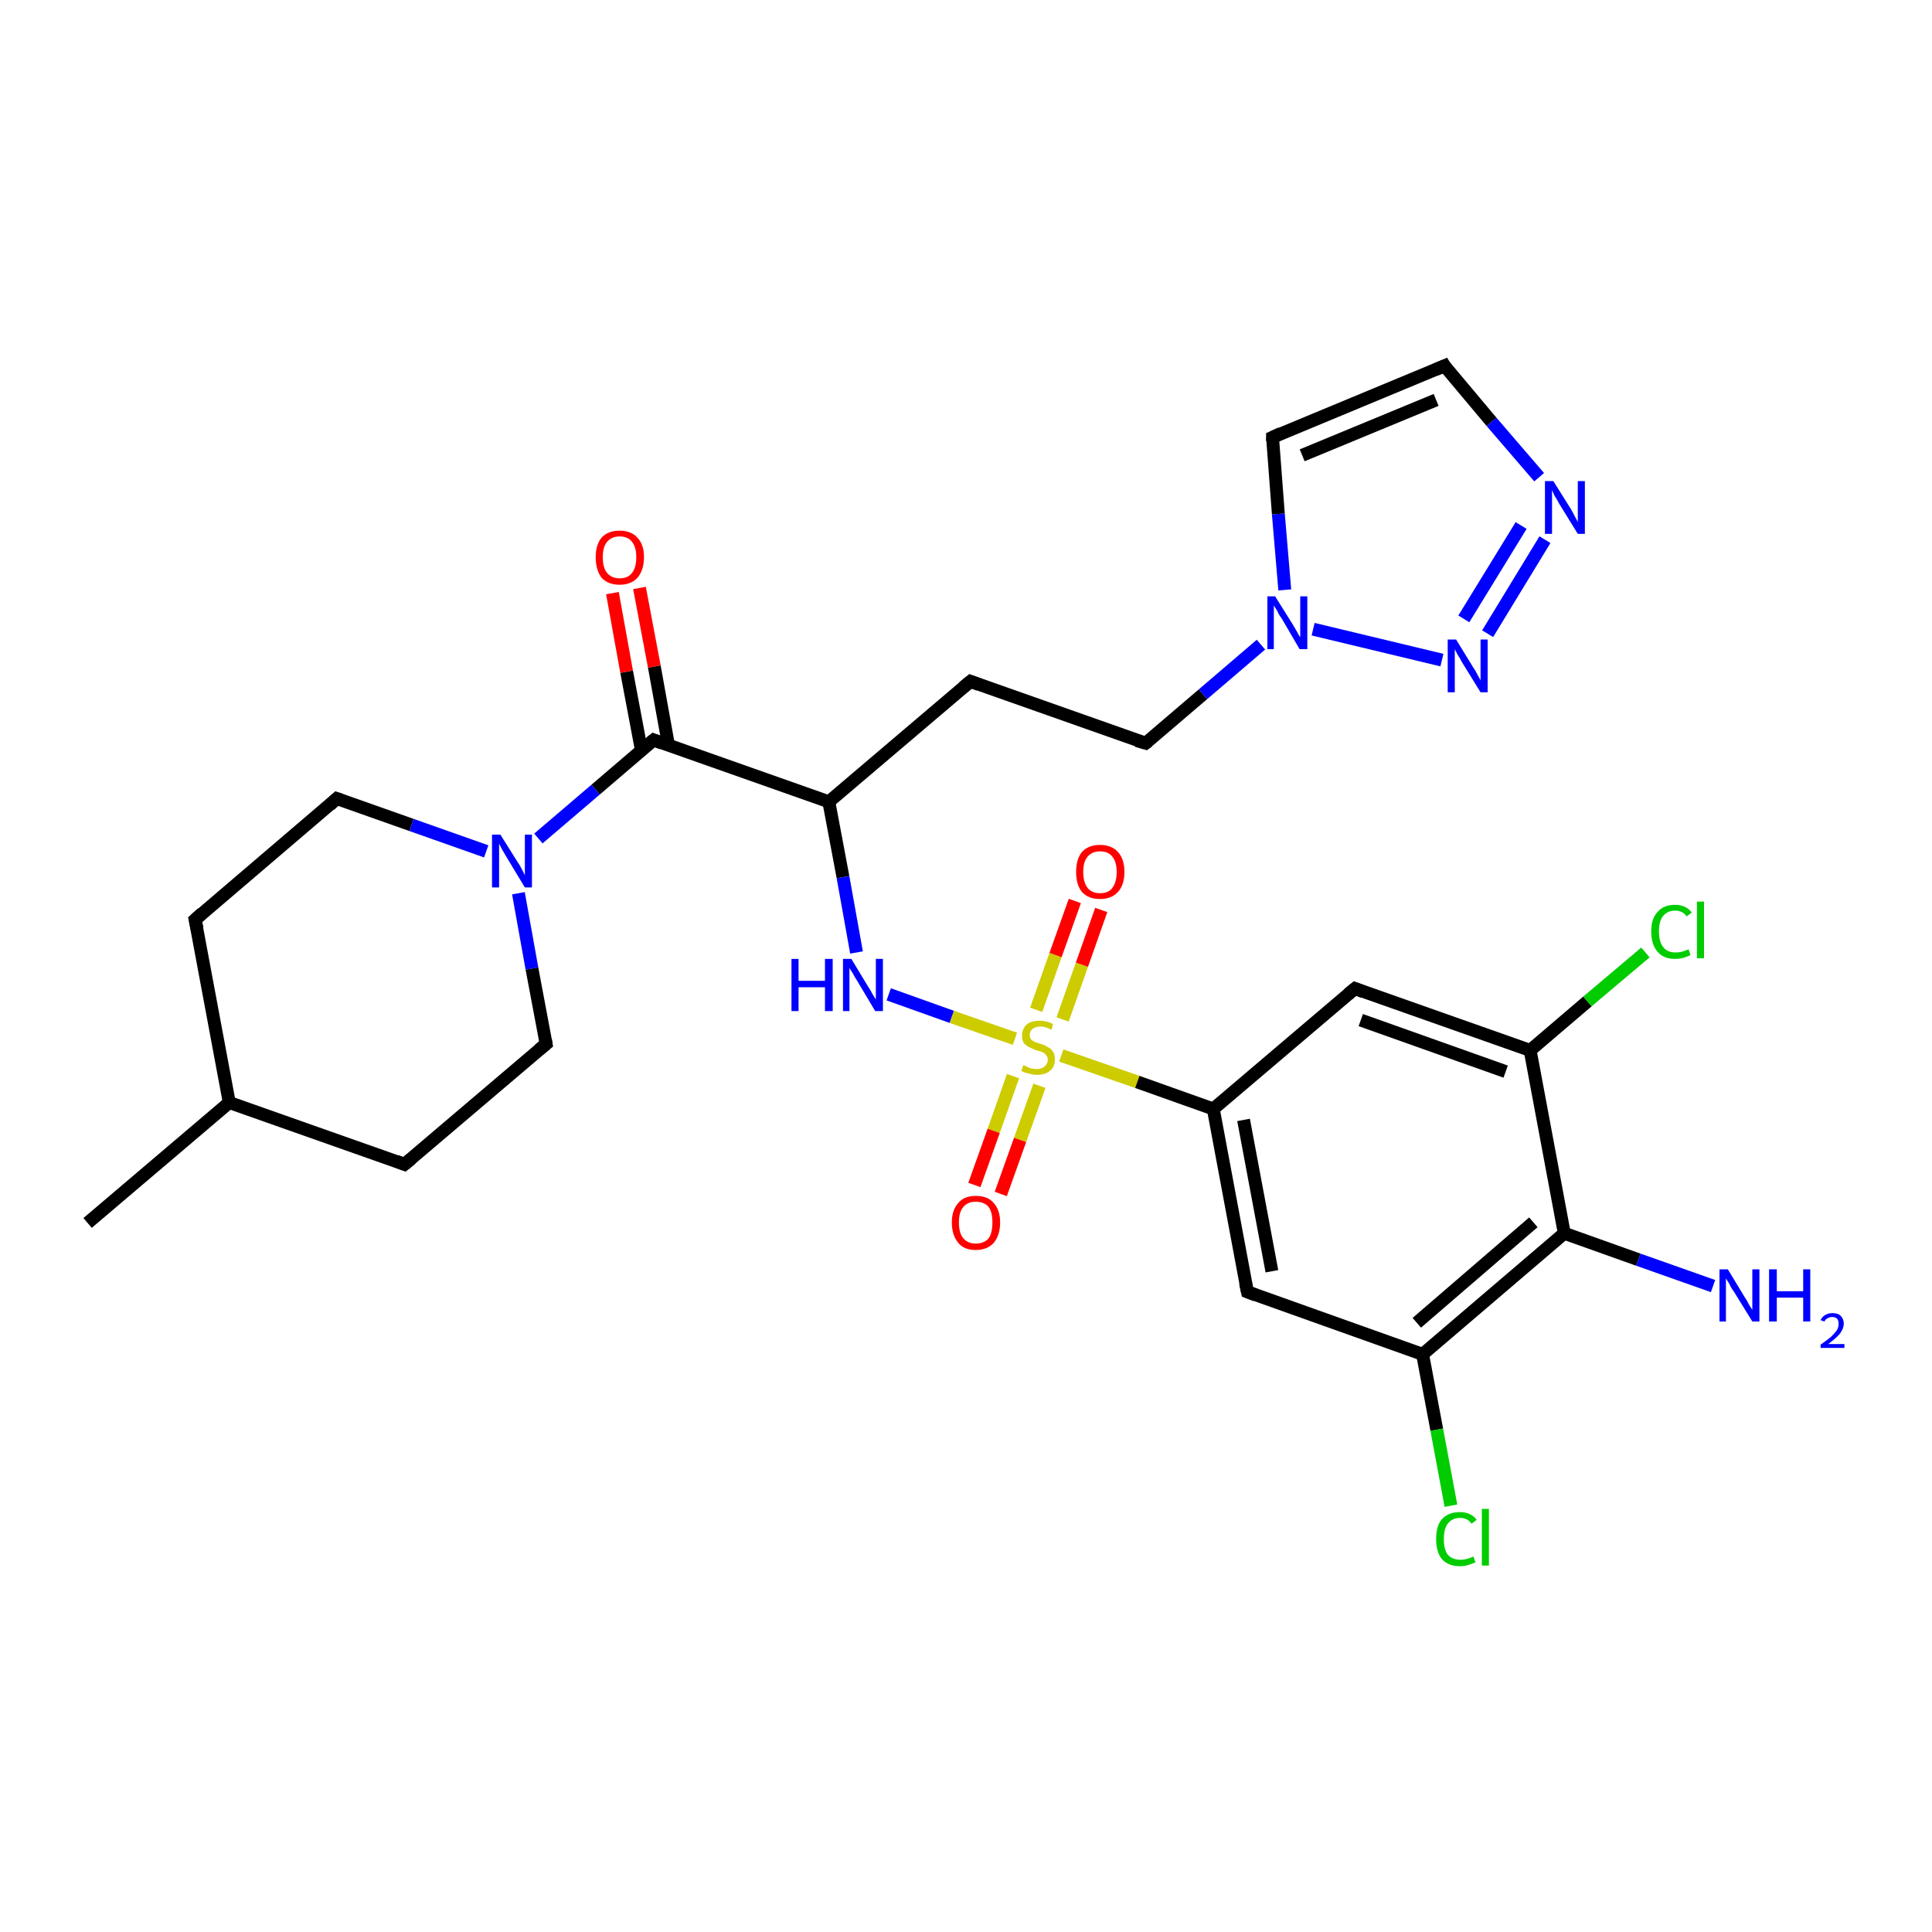 <?xml version='1.0' encoding='iso-8859-1'?>
<svg version='1.1' baseProfile='full'
              xmlns='http://www.w3.org/2000/svg'
                      xmlns:rdkit='http://www.rdkit.org/xml'
                      xmlns:xlink='http://www.w3.org/1999/xlink'
                  xml:space='preserve'
width='300px' height='300px' viewBox='0 0 300 300'>
<!-- END OF HEADER -->
<rect style='opacity:1.0;fill:#FFFFFF;stroke:none' width='300.0' height='300.0' x='0.0' y='0.0'> </rect>
<path class='bond-0 atom-0 atom-1' d='M 13.6,189.9 L 35.6,171.2' style='fill:none;fill-rule:evenodd;stroke:#000000;stroke-width:2.0px;stroke-linecap:butt;stroke-linejoin:miter;stroke-opacity:1' />
<path class='bond-1 atom-1 atom-2' d='M 35.6,171.2 L 30.3,142.8' style='fill:none;fill-rule:evenodd;stroke:#000000;stroke-width:2.0px;stroke-linecap:butt;stroke-linejoin:miter;stroke-opacity:1' />
<path class='bond-2 atom-2 atom-3' d='M 30.3,142.8 L 52.3,124.0' style='fill:none;fill-rule:evenodd;stroke:#000000;stroke-width:2.0px;stroke-linecap:butt;stroke-linejoin:miter;stroke-opacity:1' />
<path class='bond-3 atom-3 atom-4' d='M 52.3,124.0 L 63.9,128.1' style='fill:none;fill-rule:evenodd;stroke:#000000;stroke-width:2.0px;stroke-linecap:butt;stroke-linejoin:miter;stroke-opacity:1' />
<path class='bond-3 atom-3 atom-4' d='M 63.9,128.1 L 75.5,132.2' style='fill:none;fill-rule:evenodd;stroke:#0000FF;stroke-width:2.0px;stroke-linecap:butt;stroke-linejoin:miter;stroke-opacity:1' />
<path class='bond-4 atom-4 atom-5' d='M 80.5,138.7 L 82.6,150.4' style='fill:none;fill-rule:evenodd;stroke:#0000FF;stroke-width:2.0px;stroke-linecap:butt;stroke-linejoin:miter;stroke-opacity:1' />
<path class='bond-4 atom-4 atom-5' d='M 82.6,150.4 L 84.8,162.1' style='fill:none;fill-rule:evenodd;stroke:#000000;stroke-width:2.0px;stroke-linecap:butt;stroke-linejoin:miter;stroke-opacity:1' />
<path class='bond-5 atom-5 atom-6' d='M 84.8,162.1 L 62.8,180.8' style='fill:none;fill-rule:evenodd;stroke:#000000;stroke-width:2.0px;stroke-linecap:butt;stroke-linejoin:miter;stroke-opacity:1' />
<path class='bond-6 atom-4 atom-7' d='M 83.6,130.2 L 92.5,122.6' style='fill:none;fill-rule:evenodd;stroke:#0000FF;stroke-width:2.0px;stroke-linecap:butt;stroke-linejoin:miter;stroke-opacity:1' />
<path class='bond-6 atom-4 atom-7' d='M 92.5,122.6 L 101.5,114.9' style='fill:none;fill-rule:evenodd;stroke:#000000;stroke-width:2.0px;stroke-linecap:butt;stroke-linejoin:miter;stroke-opacity:1' />
<path class='bond-7 atom-7 atom-8' d='M 103.8,115.7 L 101.6,103.5' style='fill:none;fill-rule:evenodd;stroke:#000000;stroke-width:2.0px;stroke-linecap:butt;stroke-linejoin:miter;stroke-opacity:1' />
<path class='bond-7 atom-7 atom-8' d='M 101.6,103.5 L 99.3,91.3' style='fill:none;fill-rule:evenodd;stroke:#FF0000;stroke-width:2.0px;stroke-linecap:butt;stroke-linejoin:miter;stroke-opacity:1' />
<path class='bond-7 atom-7 atom-8' d='M 99.6,116.5 L 97.3,104.3' style='fill:none;fill-rule:evenodd;stroke:#000000;stroke-width:2.0px;stroke-linecap:butt;stroke-linejoin:miter;stroke-opacity:1' />
<path class='bond-7 atom-7 atom-8' d='M 97.3,104.3 L 95.1,92.1' style='fill:none;fill-rule:evenodd;stroke:#FF0000;stroke-width:2.0px;stroke-linecap:butt;stroke-linejoin:miter;stroke-opacity:1' />
<path class='bond-8 atom-7 atom-9' d='M 101.5,114.9 L 128.7,124.5' style='fill:none;fill-rule:evenodd;stroke:#000000;stroke-width:2.0px;stroke-linecap:butt;stroke-linejoin:miter;stroke-opacity:1' />
<path class='bond-9 atom-9 atom-10' d='M 128.7,124.5 L 150.7,105.8' style='fill:none;fill-rule:evenodd;stroke:#000000;stroke-width:2.0px;stroke-linecap:butt;stroke-linejoin:miter;stroke-opacity:1' />
<path class='bond-10 atom-10 atom-11' d='M 150.7,105.8 L 177.9,115.4' style='fill:none;fill-rule:evenodd;stroke:#000000;stroke-width:2.0px;stroke-linecap:butt;stroke-linejoin:miter;stroke-opacity:1' />
<path class='bond-11 atom-11 atom-12' d='M 177.9,115.4 L 186.8,107.8' style='fill:none;fill-rule:evenodd;stroke:#000000;stroke-width:2.0px;stroke-linecap:butt;stroke-linejoin:miter;stroke-opacity:1' />
<path class='bond-11 atom-11 atom-12' d='M 186.8,107.8 L 195.8,100.1' style='fill:none;fill-rule:evenodd;stroke:#0000FF;stroke-width:2.0px;stroke-linecap:butt;stroke-linejoin:miter;stroke-opacity:1' />
<path class='bond-12 atom-12 atom-13' d='M 199.5,91.6 L 198.5,79.8' style='fill:none;fill-rule:evenodd;stroke:#0000FF;stroke-width:2.0px;stroke-linecap:butt;stroke-linejoin:miter;stroke-opacity:1' />
<path class='bond-12 atom-12 atom-13' d='M 198.5,79.8 L 197.6,67.9' style='fill:none;fill-rule:evenodd;stroke:#000000;stroke-width:2.0px;stroke-linecap:butt;stroke-linejoin:miter;stroke-opacity:1' />
<path class='bond-13 atom-13 atom-14' d='M 197.6,67.9 L 224.3,56.8' style='fill:none;fill-rule:evenodd;stroke:#000000;stroke-width:2.0px;stroke-linecap:butt;stroke-linejoin:miter;stroke-opacity:1' />
<path class='bond-13 atom-13 atom-14' d='M 202.2,70.7 L 223.0,62.1' style='fill:none;fill-rule:evenodd;stroke:#000000;stroke-width:2.0px;stroke-linecap:butt;stroke-linejoin:miter;stroke-opacity:1' />
<path class='bond-14 atom-14 atom-15' d='M 224.3,56.8 L 231.6,65.5' style='fill:none;fill-rule:evenodd;stroke:#000000;stroke-width:2.0px;stroke-linecap:butt;stroke-linejoin:miter;stroke-opacity:1' />
<path class='bond-14 atom-14 atom-15' d='M 231.6,65.5 L 239.0,74.1' style='fill:none;fill-rule:evenodd;stroke:#0000FF;stroke-width:2.0px;stroke-linecap:butt;stroke-linejoin:miter;stroke-opacity:1' />
<path class='bond-15 atom-15 atom-16' d='M 239.9,83.8 L 231.0,98.4' style='fill:none;fill-rule:evenodd;stroke:#0000FF;stroke-width:2.0px;stroke-linecap:butt;stroke-linejoin:miter;stroke-opacity:1' />
<path class='bond-15 atom-15 atom-16' d='M 236.2,81.6 L 227.3,96.1' style='fill:none;fill-rule:evenodd;stroke:#0000FF;stroke-width:2.0px;stroke-linecap:butt;stroke-linejoin:miter;stroke-opacity:1' />
<path class='bond-16 atom-9 atom-17' d='M 128.7,124.5 L 130.9,136.2' style='fill:none;fill-rule:evenodd;stroke:#000000;stroke-width:2.0px;stroke-linecap:butt;stroke-linejoin:miter;stroke-opacity:1' />
<path class='bond-16 atom-9 atom-17' d='M 130.9,136.2 L 133.0,147.9' style='fill:none;fill-rule:evenodd;stroke:#0000FF;stroke-width:2.0px;stroke-linecap:butt;stroke-linejoin:miter;stroke-opacity:1' />
<path class='bond-17 atom-17 atom-18' d='M 138.0,154.4 L 147.8,157.9' style='fill:none;fill-rule:evenodd;stroke:#0000FF;stroke-width:2.0px;stroke-linecap:butt;stroke-linejoin:miter;stroke-opacity:1' />
<path class='bond-17 atom-17 atom-18' d='M 147.8,157.9 L 157.6,161.3' style='fill:none;fill-rule:evenodd;stroke:#CCCC00;stroke-width:2.0px;stroke-linecap:butt;stroke-linejoin:miter;stroke-opacity:1' />
<path class='bond-18 atom-18 atom-19' d='M 165.0,158.3 L 168.0,149.8' style='fill:none;fill-rule:evenodd;stroke:#CCCC00;stroke-width:2.0px;stroke-linecap:butt;stroke-linejoin:miter;stroke-opacity:1' />
<path class='bond-18 atom-18 atom-19' d='M 168.0,149.8 L 171.0,141.3' style='fill:none;fill-rule:evenodd;stroke:#FF0000;stroke-width:2.0px;stroke-linecap:butt;stroke-linejoin:miter;stroke-opacity:1' />
<path class='bond-18 atom-18 atom-19' d='M 160.9,156.8 L 163.9,148.3' style='fill:none;fill-rule:evenodd;stroke:#CCCC00;stroke-width:2.0px;stroke-linecap:butt;stroke-linejoin:miter;stroke-opacity:1' />
<path class='bond-18 atom-18 atom-19' d='M 163.9,148.3 L 166.9,139.9' style='fill:none;fill-rule:evenodd;stroke:#FF0000;stroke-width:2.0px;stroke-linecap:butt;stroke-linejoin:miter;stroke-opacity:1' />
<path class='bond-19 atom-18 atom-20' d='M 157.3,167.1 L 154.3,175.6' style='fill:none;fill-rule:evenodd;stroke:#CCCC00;stroke-width:2.0px;stroke-linecap:butt;stroke-linejoin:miter;stroke-opacity:1' />
<path class='bond-19 atom-18 atom-20' d='M 154.3,175.6 L 151.3,184.0' style='fill:none;fill-rule:evenodd;stroke:#FF0000;stroke-width:2.0px;stroke-linecap:butt;stroke-linejoin:miter;stroke-opacity:1' />
<path class='bond-19 atom-18 atom-20' d='M 161.4,168.6 L 158.4,177.0' style='fill:none;fill-rule:evenodd;stroke:#CCCC00;stroke-width:2.0px;stroke-linecap:butt;stroke-linejoin:miter;stroke-opacity:1' />
<path class='bond-19 atom-18 atom-20' d='M 158.4,177.0 L 155.4,185.4' style='fill:none;fill-rule:evenodd;stroke:#FF0000;stroke-width:2.0px;stroke-linecap:butt;stroke-linejoin:miter;stroke-opacity:1' />
<path class='bond-20 atom-18 atom-21' d='M 164.8,163.9 L 176.6,168.0' style='fill:none;fill-rule:evenodd;stroke:#CCCC00;stroke-width:2.0px;stroke-linecap:butt;stroke-linejoin:miter;stroke-opacity:1' />
<path class='bond-20 atom-18 atom-21' d='M 176.6,168.0 L 188.4,172.2' style='fill:none;fill-rule:evenodd;stroke:#000000;stroke-width:2.0px;stroke-linecap:butt;stroke-linejoin:miter;stroke-opacity:1' />
<path class='bond-21 atom-21 atom-22' d='M 188.4,172.2 L 193.7,200.6' style='fill:none;fill-rule:evenodd;stroke:#000000;stroke-width:2.0px;stroke-linecap:butt;stroke-linejoin:miter;stroke-opacity:1' />
<path class='bond-21 atom-21 atom-22' d='M 193.1,173.9 L 197.5,197.4' style='fill:none;fill-rule:evenodd;stroke:#000000;stroke-width:2.0px;stroke-linecap:butt;stroke-linejoin:miter;stroke-opacity:1' />
<path class='bond-22 atom-22 atom-23' d='M 193.7,200.6 L 220.9,210.3' style='fill:none;fill-rule:evenodd;stroke:#000000;stroke-width:2.0px;stroke-linecap:butt;stroke-linejoin:miter;stroke-opacity:1' />
<path class='bond-23 atom-23 atom-24' d='M 220.9,210.3 L 223.1,222.0' style='fill:none;fill-rule:evenodd;stroke:#000000;stroke-width:2.0px;stroke-linecap:butt;stroke-linejoin:miter;stroke-opacity:1' />
<path class='bond-23 atom-23 atom-24' d='M 223.1,222.0 L 225.3,233.8' style='fill:none;fill-rule:evenodd;stroke:#00CC00;stroke-width:2.0px;stroke-linecap:butt;stroke-linejoin:miter;stroke-opacity:1' />
<path class='bond-24 atom-23 atom-25' d='M 220.9,210.3 L 242.9,191.5' style='fill:none;fill-rule:evenodd;stroke:#000000;stroke-width:2.0px;stroke-linecap:butt;stroke-linejoin:miter;stroke-opacity:1' />
<path class='bond-24 atom-23 atom-25' d='M 220.0,205.4 L 238.1,189.8' style='fill:none;fill-rule:evenodd;stroke:#000000;stroke-width:2.0px;stroke-linecap:butt;stroke-linejoin:miter;stroke-opacity:1' />
<path class='bond-25 atom-25 atom-26' d='M 242.9,191.5 L 254.4,195.6' style='fill:none;fill-rule:evenodd;stroke:#000000;stroke-width:2.0px;stroke-linecap:butt;stroke-linejoin:miter;stroke-opacity:1' />
<path class='bond-25 atom-25 atom-26' d='M 254.4,195.6 L 266.0,199.7' style='fill:none;fill-rule:evenodd;stroke:#0000FF;stroke-width:2.0px;stroke-linecap:butt;stroke-linejoin:miter;stroke-opacity:1' />
<path class='bond-26 atom-25 atom-27' d='M 242.9,191.5 L 237.6,163.1' style='fill:none;fill-rule:evenodd;stroke:#000000;stroke-width:2.0px;stroke-linecap:butt;stroke-linejoin:miter;stroke-opacity:1' />
<path class='bond-27 atom-27 atom-28' d='M 237.6,163.1 L 246.5,155.5' style='fill:none;fill-rule:evenodd;stroke:#000000;stroke-width:2.0px;stroke-linecap:butt;stroke-linejoin:miter;stroke-opacity:1' />
<path class='bond-27 atom-27 atom-28' d='M 246.5,155.5 L 255.5,147.9' style='fill:none;fill-rule:evenodd;stroke:#00CC00;stroke-width:2.0px;stroke-linecap:butt;stroke-linejoin:miter;stroke-opacity:1' />
<path class='bond-28 atom-27 atom-29' d='M 237.6,163.1 L 210.4,153.5' style='fill:none;fill-rule:evenodd;stroke:#000000;stroke-width:2.0px;stroke-linecap:butt;stroke-linejoin:miter;stroke-opacity:1' />
<path class='bond-28 atom-27 atom-29' d='M 233.8,166.4 L 211.3,158.4' style='fill:none;fill-rule:evenodd;stroke:#000000;stroke-width:2.0px;stroke-linecap:butt;stroke-linejoin:miter;stroke-opacity:1' />
<path class='bond-29 atom-6 atom-1' d='M 62.8,180.8 L 35.6,171.2' style='fill:none;fill-rule:evenodd;stroke:#000000;stroke-width:2.0px;stroke-linecap:butt;stroke-linejoin:miter;stroke-opacity:1' />
<path class='bond-30 atom-16 atom-12' d='M 223.9,102.5 L 203.9,97.7' style='fill:none;fill-rule:evenodd;stroke:#0000FF;stroke-width:2.0px;stroke-linecap:butt;stroke-linejoin:miter;stroke-opacity:1' />
<path class='bond-31 atom-29 atom-21' d='M 210.4,153.5 L 188.4,172.2' style='fill:none;fill-rule:evenodd;stroke:#000000;stroke-width:2.0px;stroke-linecap:butt;stroke-linejoin:miter;stroke-opacity:1' />
<path d='M 30.6,144.2 L 30.3,142.8 L 31.4,141.8' style='fill:none;stroke:#000000;stroke-width:2.0px;stroke-linecap:butt;stroke-linejoin:miter;stroke-opacity:1;' />
<path d='M 51.2,125.0 L 52.3,124.0 L 52.9,124.2' style='fill:none;stroke:#000000;stroke-width:2.0px;stroke-linecap:butt;stroke-linejoin:miter;stroke-opacity:1;' />
<path d='M 84.7,161.5 L 84.8,162.1 L 83.7,163.0' style='fill:none;stroke:#000000;stroke-width:2.0px;stroke-linecap:butt;stroke-linejoin:miter;stroke-opacity:1;' />
<path d='M 63.9,179.9 L 62.8,180.8 L 61.5,180.3' style='fill:none;stroke:#000000;stroke-width:2.0px;stroke-linecap:butt;stroke-linejoin:miter;stroke-opacity:1;' />
<path d='M 101.0,115.3 L 101.5,114.9 L 102.8,115.4' style='fill:none;stroke:#000000;stroke-width:2.0px;stroke-linecap:butt;stroke-linejoin:miter;stroke-opacity:1;' />
<path d='M 149.6,106.7 L 150.7,105.8 L 152.0,106.3' style='fill:none;stroke:#000000;stroke-width:2.0px;stroke-linecap:butt;stroke-linejoin:miter;stroke-opacity:1;' />
<path d='M 176.5,115.0 L 177.9,115.4 L 178.3,115.1' style='fill:none;stroke:#000000;stroke-width:2.0px;stroke-linecap:butt;stroke-linejoin:miter;stroke-opacity:1;' />
<path d='M 197.6,68.5 L 197.6,67.9 L 198.9,67.3' style='fill:none;stroke:#000000;stroke-width:2.0px;stroke-linecap:butt;stroke-linejoin:miter;stroke-opacity:1;' />
<path d='M 222.9,57.4 L 224.3,56.8 L 224.6,57.3' style='fill:none;stroke:#000000;stroke-width:2.0px;stroke-linecap:butt;stroke-linejoin:miter;stroke-opacity:1;' />
<path d='M 193.4,199.2 L 193.7,200.6 L 195.0,201.1' style='fill:none;stroke:#000000;stroke-width:2.0px;stroke-linecap:butt;stroke-linejoin:miter;stroke-opacity:1;' />
<path d='M 211.7,154.0 L 210.4,153.5 L 209.3,154.4' style='fill:none;stroke:#000000;stroke-width:2.0px;stroke-linecap:butt;stroke-linejoin:miter;stroke-opacity:1;' />
<path class='atom-4' d='M 77.7 129.6
L 80.4 133.9
Q 80.7 134.3, 81.1 135.1
Q 81.5 135.9, 81.5 135.9
L 81.5 129.6
L 82.6 129.6
L 82.6 137.8
L 81.5 137.8
L 78.6 133.0
Q 78.3 132.5, 77.9 131.8
Q 77.6 131.2, 77.5 131.0
L 77.5 137.8
L 76.4 137.8
L 76.4 129.6
L 77.7 129.6
' fill='#0000FF'/>
<path class='atom-8' d='M 92.5 86.5
Q 92.5 84.6, 93.4 83.5
Q 94.4 82.4, 96.2 82.4
Q 98.0 82.4, 99.0 83.5
Q 100.0 84.6, 100.0 86.5
Q 100.0 88.5, 99.0 89.7
Q 98.0 90.8, 96.2 90.8
Q 94.4 90.8, 93.4 89.7
Q 92.5 88.5, 92.5 86.5
M 96.2 89.8
Q 97.5 89.8, 98.1 89.0
Q 98.8 88.2, 98.8 86.5
Q 98.8 84.9, 98.1 84.1
Q 97.5 83.3, 96.2 83.3
Q 95.0 83.3, 94.3 84.1
Q 93.6 84.9, 93.6 86.5
Q 93.6 88.2, 94.3 89.0
Q 95.0 89.8, 96.2 89.8
' fill='#FF0000'/>
<path class='atom-12' d='M 198.0 92.6
L 200.7 96.9
Q 201.0 97.4, 201.4 98.1
Q 201.8 98.9, 201.9 98.9
L 201.9 92.6
L 203.0 92.6
L 203.0 100.8
L 201.8 100.8
L 199.0 96.0
Q 198.6 95.5, 198.3 94.8
Q 197.9 94.2, 197.8 94.0
L 197.8 100.8
L 196.8 100.8
L 196.8 92.6
L 198.0 92.6
' fill='#0000FF'/>
<path class='atom-15' d='M 241.2 74.7
L 243.9 79.0
Q 244.2 79.5, 244.6 80.3
Q 245.0 81.0, 245.0 81.1
L 245.0 74.7
L 246.1 74.7
L 246.1 82.9
L 245.0 82.9
L 242.1 78.2
Q 241.8 77.6, 241.4 77.0
Q 241.1 76.3, 241.0 76.1
L 241.0 82.9
L 239.9 82.9
L 239.9 74.7
L 241.2 74.7
' fill='#0000FF'/>
<path class='atom-16' d='M 226.1 99.3
L 228.8 103.7
Q 229.1 104.1, 229.5 104.9
Q 229.9 105.6, 229.9 105.7
L 229.9 99.3
L 231.0 99.3
L 231.0 107.5
L 229.9 107.5
L 227.0 102.8
Q 226.7 102.2, 226.3 101.6
Q 226.0 101.0, 225.9 100.8
L 225.9 107.5
L 224.8 107.5
L 224.8 99.3
L 226.1 99.3
' fill='#0000FF'/>
<path class='atom-17' d='M 122.9 148.9
L 124.0 148.9
L 124.0 152.3
L 128.1 152.3
L 128.1 148.9
L 129.3 148.9
L 129.3 157.0
L 128.1 157.0
L 128.1 153.3
L 124.0 153.3
L 124.0 157.0
L 122.9 157.0
L 122.9 148.9
' fill='#0000FF'/>
<path class='atom-17' d='M 132.2 148.9
L 134.8 153.2
Q 135.1 153.6, 135.5 154.4
Q 136.0 155.2, 136.0 155.2
L 136.0 148.9
L 137.1 148.9
L 137.1 157.0
L 135.9 157.0
L 133.1 152.3
Q 132.7 151.7, 132.4 151.1
Q 132.0 150.5, 131.9 150.3
L 131.9 157.0
L 130.9 157.0
L 130.9 148.9
L 132.2 148.9
' fill='#0000FF'/>
<path class='atom-18' d='M 158.9 165.4
Q 159.0 165.4, 159.4 165.6
Q 159.7 165.8, 160.1 165.9
Q 160.6 166.0, 161.0 166.0
Q 161.8 166.0, 162.2 165.6
Q 162.7 165.2, 162.7 164.5
Q 162.7 164.1, 162.4 163.8
Q 162.2 163.5, 161.9 163.4
Q 161.5 163.2, 160.9 163.1
Q 160.2 162.8, 159.8 162.6
Q 159.4 162.4, 159.0 162.0
Q 158.7 161.5, 158.7 160.8
Q 158.7 159.8, 159.4 159.1
Q 160.1 158.5, 161.5 158.5
Q 162.5 158.5, 163.5 159.0
L 163.3 159.9
Q 162.3 159.4, 161.6 159.4
Q 160.8 159.4, 160.3 159.8
Q 159.9 160.1, 159.9 160.7
Q 159.9 161.1, 160.1 161.4
Q 160.3 161.6, 160.7 161.8
Q 161.0 161.9, 161.6 162.1
Q 162.3 162.3, 162.7 162.6
Q 163.2 162.8, 163.5 163.3
Q 163.8 163.7, 163.8 164.5
Q 163.8 165.7, 163.0 166.3
Q 162.3 166.9, 161.0 166.9
Q 160.3 166.9, 159.8 166.7
Q 159.2 166.6, 158.6 166.3
L 158.9 165.4
' fill='#CCCC00'/>
<path class='atom-19' d='M 167.1 135.4
Q 167.1 133.4, 168.0 132.3
Q 169.0 131.2, 170.8 131.2
Q 172.6 131.2, 173.6 132.3
Q 174.6 133.4, 174.6 135.4
Q 174.6 137.4, 173.6 138.5
Q 172.6 139.6, 170.8 139.6
Q 169.0 139.6, 168.0 138.5
Q 167.1 137.4, 167.1 135.4
M 170.8 138.7
Q 172.1 138.7, 172.7 137.9
Q 173.4 137.0, 173.4 135.4
Q 173.4 133.8, 172.7 133.0
Q 172.1 132.2, 170.8 132.2
Q 169.6 132.2, 168.9 133.0
Q 168.2 133.8, 168.2 135.4
Q 168.2 137.0, 168.9 137.9
Q 169.6 138.7, 170.8 138.7
' fill='#FF0000'/>
<path class='atom-20' d='M 147.8 189.8
Q 147.8 187.9, 148.8 186.8
Q 149.7 185.7, 151.5 185.7
Q 153.4 185.7, 154.3 186.8
Q 155.3 187.9, 155.3 189.8
Q 155.3 191.8, 154.3 193.0
Q 153.3 194.1, 151.5 194.1
Q 149.7 194.1, 148.8 193.0
Q 147.8 191.8, 147.8 189.8
M 151.5 193.1
Q 152.8 193.1, 153.5 192.3
Q 154.1 191.5, 154.1 189.8
Q 154.1 188.2, 153.5 187.4
Q 152.8 186.6, 151.5 186.6
Q 150.3 186.6, 149.6 187.4
Q 148.9 188.2, 148.9 189.8
Q 148.9 191.5, 149.6 192.3
Q 150.3 193.1, 151.5 193.1
' fill='#FF0000'/>
<path class='atom-24' d='M 223.0 239.0
Q 223.0 236.9, 223.9 235.9
Q 224.9 234.8, 226.7 234.8
Q 228.4 234.8, 229.3 236.0
L 228.5 236.6
Q 227.9 235.7, 226.7 235.7
Q 225.5 235.7, 224.8 236.6
Q 224.2 237.4, 224.2 239.0
Q 224.2 240.6, 224.8 241.4
Q 225.5 242.2, 226.8 242.2
Q 227.7 242.2, 228.8 241.7
L 229.1 242.6
Q 228.7 242.8, 228.0 243.0
Q 227.4 243.2, 226.7 243.2
Q 224.9 243.2, 223.9 242.1
Q 223.0 241.0, 223.0 239.0
' fill='#00CC00'/>
<path class='atom-24' d='M 230.1 234.3
L 231.2 234.3
L 231.2 243.1
L 230.1 243.1
L 230.1 234.3
' fill='#00CC00'/>
<path class='atom-26' d='M 268.3 197.1
L 270.9 201.4
Q 271.2 201.8, 271.6 202.6
Q 272.1 203.4, 272.1 203.4
L 272.1 197.1
L 273.2 197.1
L 273.2 205.2
L 272.1 205.2
L 269.2 200.5
Q 268.8 200.0, 268.5 199.3
Q 268.1 198.7, 268.0 198.5
L 268.0 205.2
L 267.0 205.2
L 267.0 197.1
L 268.3 197.1
' fill='#0000FF'/>
<path class='atom-26' d='M 274.7 197.1
L 275.9 197.1
L 275.9 200.5
L 280.0 200.5
L 280.0 197.1
L 281.1 197.1
L 281.1 205.2
L 280.0 205.2
L 280.0 201.5
L 275.9 201.5
L 275.9 205.2
L 274.7 205.2
L 274.7 197.1
' fill='#0000FF'/>
<path class='atom-26' d='M 282.7 205.0
Q 282.9 204.5, 283.4 204.2
Q 283.9 203.9, 284.5 203.9
Q 285.4 203.9, 285.8 204.3
Q 286.3 204.8, 286.3 205.5
Q 286.3 206.3, 285.7 207.1
Q 285.1 207.8, 283.9 208.7
L 286.4 208.7
L 286.4 209.3
L 282.7 209.3
L 282.7 208.8
Q 283.7 208.1, 284.3 207.6
Q 284.9 207.0, 285.2 206.6
Q 285.5 206.1, 285.5 205.6
Q 285.5 205.1, 285.3 204.8
Q 285.0 204.5, 284.5 204.5
Q 284.1 204.5, 283.8 204.7
Q 283.5 204.8, 283.3 205.2
L 282.7 205.0
' fill='#0000FF'/>
<path class='atom-28' d='M 256.4 144.6
Q 256.4 142.6, 257.4 141.6
Q 258.3 140.5, 260.1 140.5
Q 261.8 140.5, 262.7 141.7
L 261.9 142.3
Q 261.3 141.4, 260.1 141.4
Q 258.9 141.4, 258.2 142.3
Q 257.6 143.1, 257.6 144.6
Q 257.6 146.3, 258.3 147.1
Q 258.9 147.9, 260.2 147.9
Q 261.2 147.9, 262.2 147.4
L 262.5 148.3
Q 262.1 148.5, 261.5 148.7
Q 260.8 148.9, 260.1 148.9
Q 258.3 148.9, 257.4 147.8
Q 256.4 146.7, 256.4 144.6
' fill='#00CC00'/>
<path class='atom-28' d='M 263.5 140.0
L 264.6 140.0
L 264.6 148.8
L 263.5 148.8
L 263.5 140.0
' fill='#00CC00'/>
</svg>
